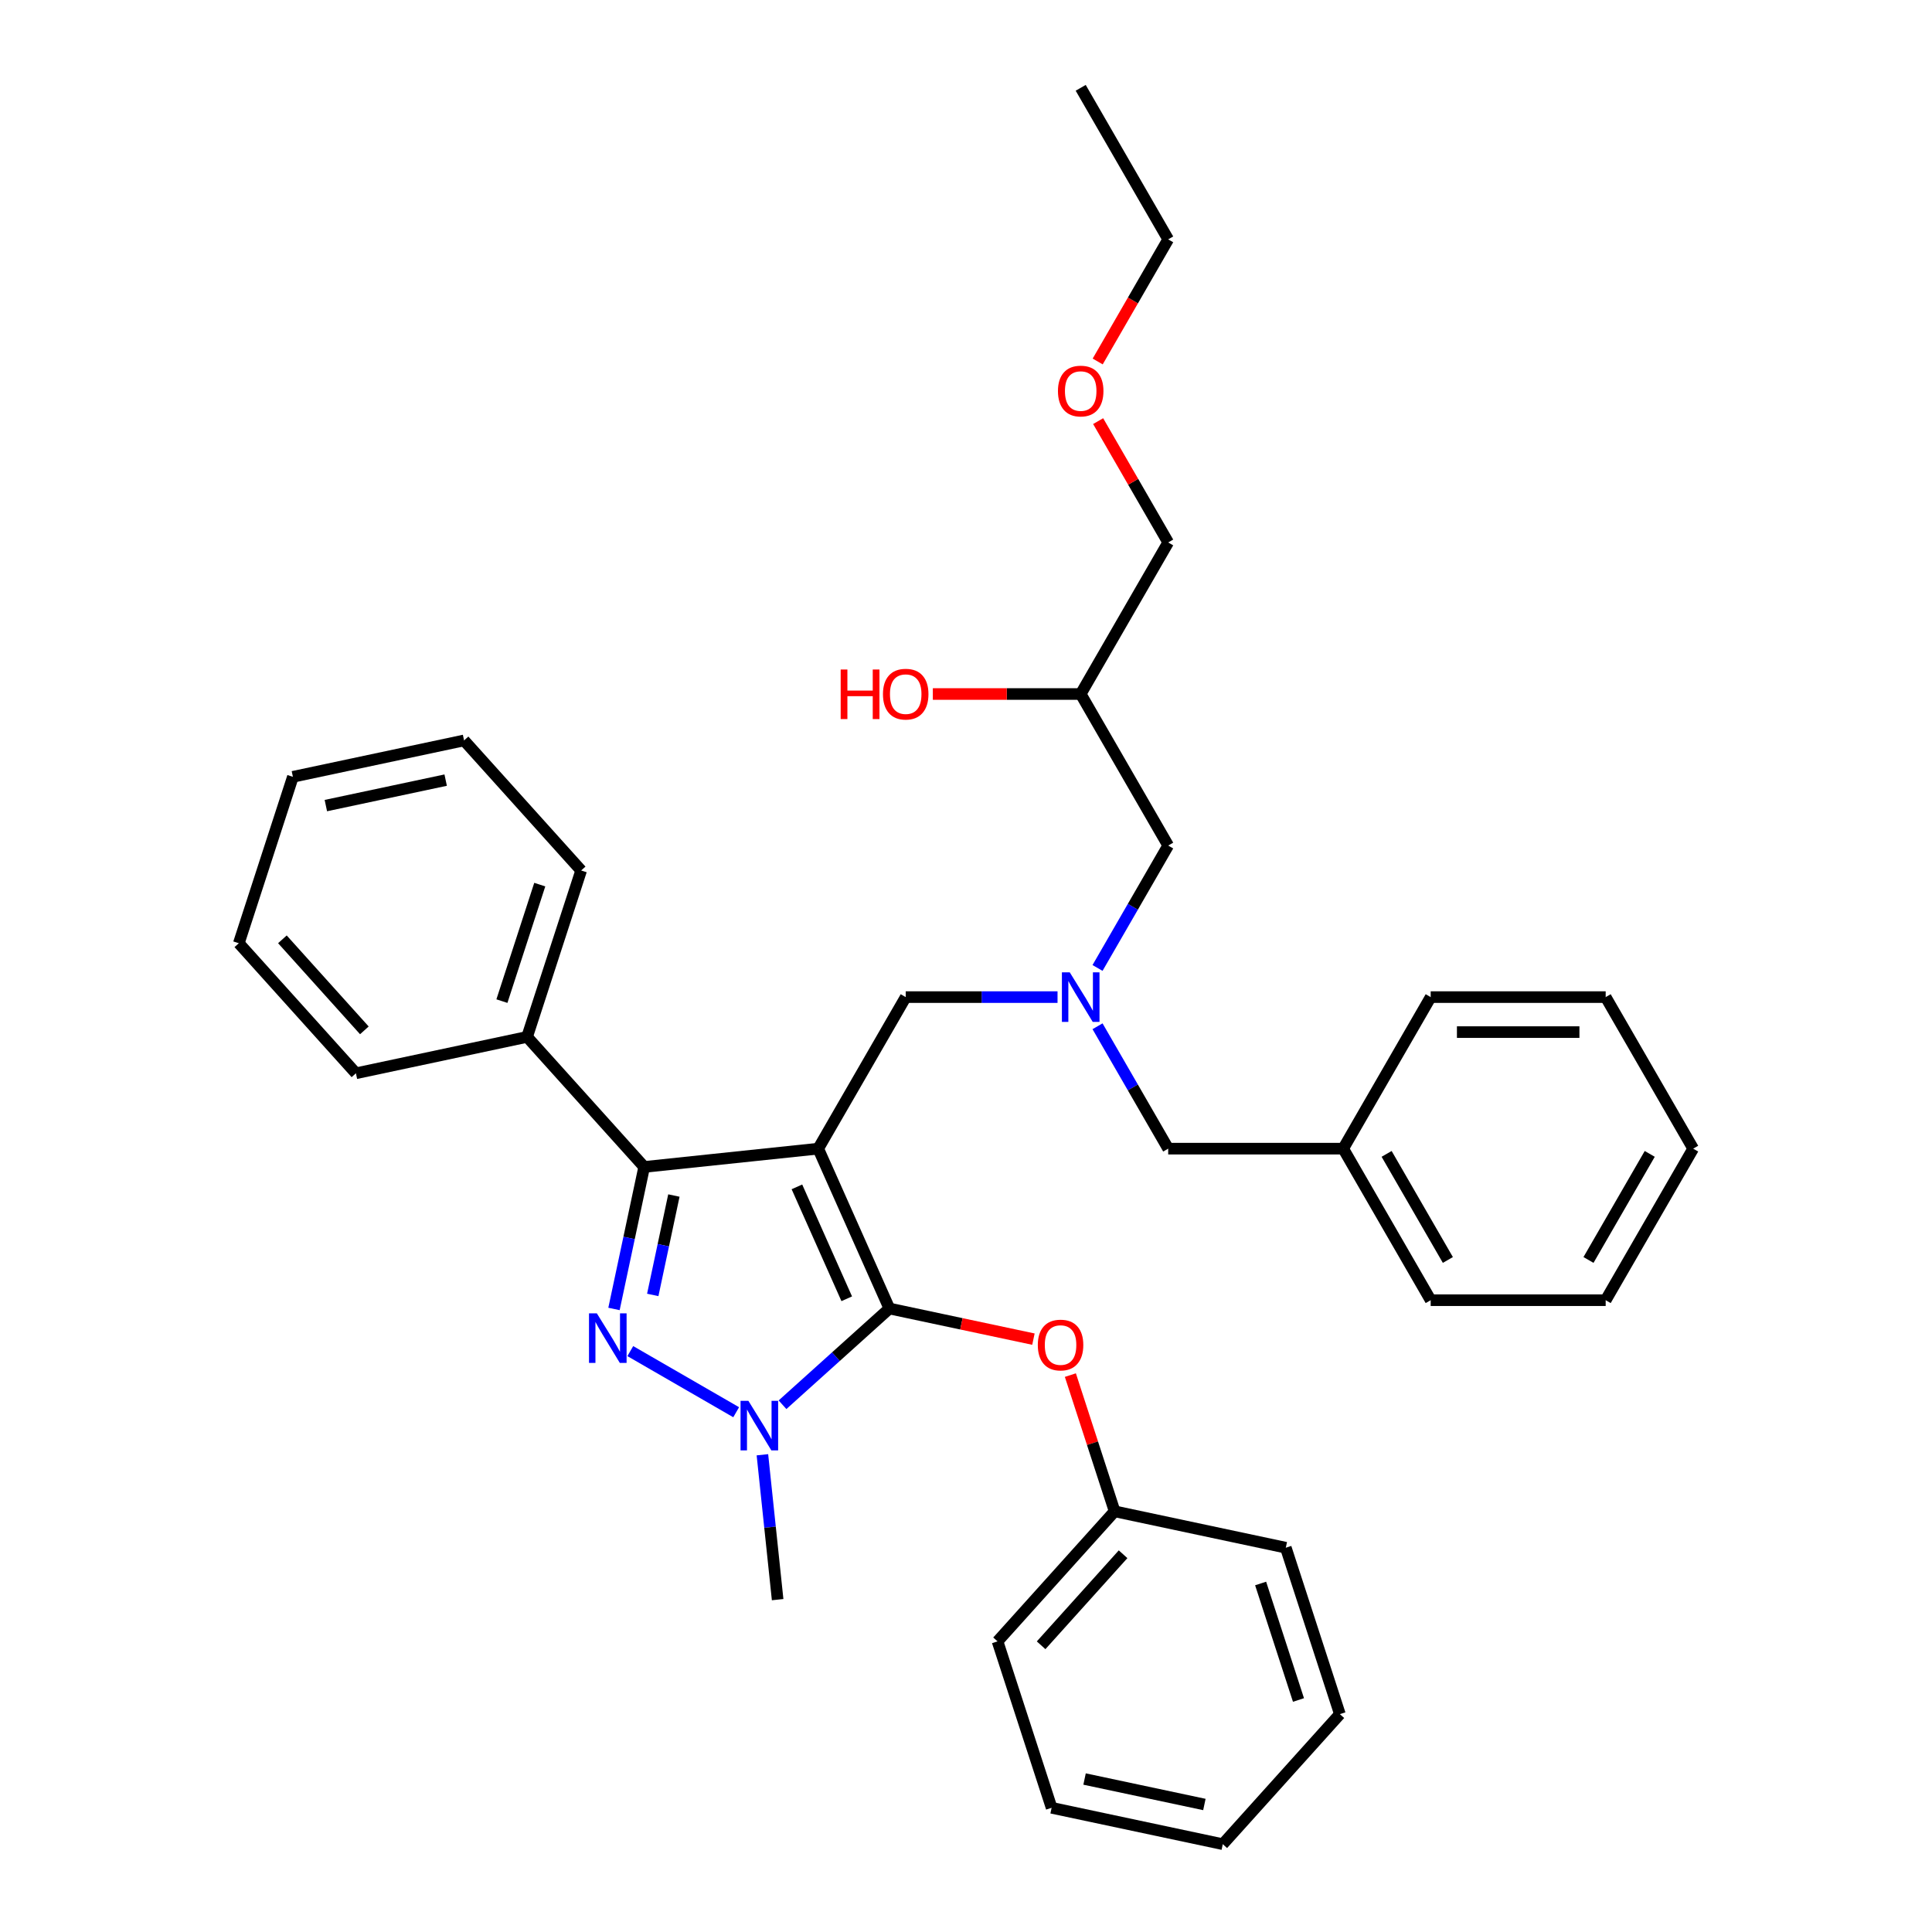 <?xml version='1.0' encoding='iso-8859-1'?>
<svg version='1.1' baseProfile='full'
              xmlns='http://www.w3.org/2000/svg'
                      xmlns:rdkit='http://www.rdkit.org/xml'
                      xmlns:xlink='http://www.w3.org/1999/xlink'
                  xml:space='preserve'
width='1000px' height='1000px' viewBox='0 0 1000 1000'>
<!-- END OF HEADER -->
<rect style='opacity:1.0;fill:#FFFFFF;stroke:none' width='1000' height='1000' x='0' y='0'> </rect>
<path class='bond-0' d='M 568.081,531.19 L 586.369,562.865' style='fill:none;fill-rule:evenodd;stroke:#0000FF;stroke-width:6px;stroke-linecap:butt;stroke-linejoin:miter;stroke-opacity:1' />
<path class='bond-0' d='M 586.369,562.865 L 604.657,594.541' style='fill:none;fill-rule:evenodd;stroke:#000000;stroke-width:6px;stroke-linecap:butt;stroke-linejoin:miter;stroke-opacity:1' />
<path class='bond-1' d='M 568.081,501.01 L 586.369,469.334' style='fill:none;fill-rule:evenodd;stroke:#0000FF;stroke-width:6px;stroke-linecap:butt;stroke-linejoin:miter;stroke-opacity:1' />
<path class='bond-1' d='M 586.369,469.334 L 604.657,437.659' style='fill:none;fill-rule:evenodd;stroke:#000000;stroke-width:6px;stroke-linecap:butt;stroke-linejoin:miter;stroke-opacity:1' />
<path class='bond-2' d='M 547.377,516.1 L 508.085,516.1' style='fill:none;fill-rule:evenodd;stroke:#0000FF;stroke-width:6px;stroke-linecap:butt;stroke-linejoin:miter;stroke-opacity:1' />
<path class='bond-2' d='M 508.085,516.1 L 468.794,516.1' style='fill:none;fill-rule:evenodd;stroke:#000000;stroke-width:6px;stroke-linecap:butt;stroke-linejoin:miter;stroke-opacity:1' />
<path class='bond-3' d='M 604.657,437.659 L 559.369,359.218' style='fill:none;fill-rule:evenodd;stroke:#000000;stroke-width:6px;stroke-linecap:butt;stroke-linejoin:miter;stroke-opacity:1' />
<path class='bond-4' d='M 559.369,359.218 L 521.101,359.218' style='fill:none;fill-rule:evenodd;stroke:#000000;stroke-width:6px;stroke-linecap:butt;stroke-linejoin:miter;stroke-opacity:1' />
<path class='bond-4' d='M 521.101,359.218 L 482.833,359.218' style='fill:none;fill-rule:evenodd;stroke:#FF0000;stroke-width:6px;stroke-linecap:butt;stroke-linejoin:miter;stroke-opacity:1' />
<path class='bond-5' d='M 559.369,359.218 L 604.657,280.777' style='fill:none;fill-rule:evenodd;stroke:#000000;stroke-width:6px;stroke-linecap:butt;stroke-linejoin:miter;stroke-opacity:1' />
<path class='bond-6' d='M 604.657,280.777 L 586.526,249.373' style='fill:none;fill-rule:evenodd;stroke:#000000;stroke-width:6px;stroke-linecap:butt;stroke-linejoin:miter;stroke-opacity:1' />
<path class='bond-6' d='M 586.526,249.373 L 568.395,217.97' style='fill:none;fill-rule:evenodd;stroke:#FF0000;stroke-width:6px;stroke-linecap:butt;stroke-linejoin:miter;stroke-opacity:1' />
<path class='bond-7' d='M 568.165,187.101 L 586.411,155.498' style='fill:none;fill-rule:evenodd;stroke:#FF0000;stroke-width:6px;stroke-linecap:butt;stroke-linejoin:miter;stroke-opacity:1' />
<path class='bond-7' d='M 586.411,155.498 L 604.657,123.895' style='fill:none;fill-rule:evenodd;stroke:#000000;stroke-width:6px;stroke-linecap:butt;stroke-linejoin:miter;stroke-opacity:1' />
<path class='bond-8' d='M 604.657,123.895 L 559.369,45.455' style='fill:none;fill-rule:evenodd;stroke:#000000;stroke-width:6px;stroke-linecap:butt;stroke-linejoin:miter;stroke-opacity:1' />
<path class='bond-9' d='M 468.794,516.1 L 423.506,594.541' style='fill:none;fill-rule:evenodd;stroke:#000000;stroke-width:6px;stroke-linecap:butt;stroke-linejoin:miter;stroke-opacity:1' />
<path class='bond-10' d='M 405.027,727.095 L 432.687,702.19' style='fill:none;fill-rule:evenodd;stroke:#0000FF;stroke-width:6px;stroke-linecap:butt;stroke-linejoin:miter;stroke-opacity:1' />
<path class='bond-10' d='M 432.687,702.19 L 460.346,677.286' style='fill:none;fill-rule:evenodd;stroke:#000000;stroke-width:6px;stroke-linecap:butt;stroke-linejoin:miter;stroke-opacity:1' />
<path class='bond-11' d='M 381.043,730.969 L 326.24,699.329' style='fill:none;fill-rule:evenodd;stroke:#0000FF;stroke-width:6px;stroke-linecap:butt;stroke-linejoin:miter;stroke-opacity:1' />
<path class='bond-12' d='M 394.621,752.983 L 398.562,790.478' style='fill:none;fill-rule:evenodd;stroke:#0000FF;stroke-width:6px;stroke-linecap:butt;stroke-linejoin:miter;stroke-opacity:1' />
<path class='bond-12' d='M 398.562,790.478 L 402.503,827.972' style='fill:none;fill-rule:evenodd;stroke:#000000;stroke-width:6px;stroke-linecap:butt;stroke-linejoin:miter;stroke-opacity:1' />
<path class='bond-13' d='M 460.346,677.286 L 497.625,685.21' style='fill:none;fill-rule:evenodd;stroke:#000000;stroke-width:6px;stroke-linecap:butt;stroke-linejoin:miter;stroke-opacity:1' />
<path class='bond-13' d='M 497.625,685.21 L 534.903,693.133' style='fill:none;fill-rule:evenodd;stroke:#FF0000;stroke-width:6px;stroke-linecap:butt;stroke-linejoin:miter;stroke-opacity:1' />
<path class='bond-14' d='M 460.346,677.286 L 423.506,594.541' style='fill:none;fill-rule:evenodd;stroke:#000000;stroke-width:6px;stroke-linecap:butt;stroke-linejoin:miter;stroke-opacity:1' />
<path class='bond-14' d='M 438.271,672.242 L 412.483,614.321' style='fill:none;fill-rule:evenodd;stroke:#000000;stroke-width:6px;stroke-linecap:butt;stroke-linejoin:miter;stroke-opacity:1' />
<path class='bond-15' d='M 423.506,594.541 L 333.426,604.008' style='fill:none;fill-rule:evenodd;stroke:#000000;stroke-width:6px;stroke-linecap:butt;stroke-linejoin:miter;stroke-opacity:1' />
<path class='bond-16' d='M 333.426,604.008 L 272.819,536.698' style='fill:none;fill-rule:evenodd;stroke:#000000;stroke-width:6px;stroke-linecap:butt;stroke-linejoin:miter;stroke-opacity:1' />
<path class='bond-17' d='M 333.426,604.008 L 325.614,640.762' style='fill:none;fill-rule:evenodd;stroke:#000000;stroke-width:6px;stroke-linecap:butt;stroke-linejoin:miter;stroke-opacity:1' />
<path class='bond-17' d='M 325.614,640.762 L 317.802,677.515' style='fill:none;fill-rule:evenodd;stroke:#0000FF;stroke-width:6px;stroke-linecap:butt;stroke-linejoin:miter;stroke-opacity:1' />
<path class='bond-17' d='M 348.802,618.801 L 343.333,644.528' style='fill:none;fill-rule:evenodd;stroke:#000000;stroke-width:6px;stroke-linecap:butt;stroke-linejoin:miter;stroke-opacity:1' />
<path class='bond-17' d='M 343.333,644.528 L 337.865,670.255' style='fill:none;fill-rule:evenodd;stroke:#0000FF;stroke-width:6px;stroke-linecap:butt;stroke-linejoin:miter;stroke-opacity:1' />
<path class='bond-18' d='M 695.233,594.541 L 604.657,594.541' style='fill:none;fill-rule:evenodd;stroke:#000000;stroke-width:6px;stroke-linecap:butt;stroke-linejoin:miter;stroke-opacity:1' />
<path class='bond-19' d='M 695.233,594.541 L 740.521,672.982' style='fill:none;fill-rule:evenodd;stroke:#000000;stroke-width:6px;stroke-linecap:butt;stroke-linejoin:miter;stroke-opacity:1' />
<path class='bond-19' d='M 717.714,597.249 L 749.416,652.158' style='fill:none;fill-rule:evenodd;stroke:#000000;stroke-width:6px;stroke-linecap:butt;stroke-linejoin:miter;stroke-opacity:1' />
<path class='bond-20' d='M 695.233,594.541 L 740.521,516.1' style='fill:none;fill-rule:evenodd;stroke:#000000;stroke-width:6px;stroke-linecap:butt;stroke-linejoin:miter;stroke-opacity:1' />
<path class='bond-21' d='M 740.521,672.982 L 831.096,672.982' style='fill:none;fill-rule:evenodd;stroke:#000000;stroke-width:6px;stroke-linecap:butt;stroke-linejoin:miter;stroke-opacity:1' />
<path class='bond-22' d='M 740.521,516.1 L 831.096,516.1' style='fill:none;fill-rule:evenodd;stroke:#000000;stroke-width:6px;stroke-linecap:butt;stroke-linejoin:miter;stroke-opacity:1' />
<path class='bond-22' d='M 754.107,534.215 L 817.51,534.215' style='fill:none;fill-rule:evenodd;stroke:#000000;stroke-width:6px;stroke-linecap:butt;stroke-linejoin:miter;stroke-opacity:1' />
<path class='bond-23' d='M 554.022,711.751 L 565.477,747.006' style='fill:none;fill-rule:evenodd;stroke:#FF0000;stroke-width:6px;stroke-linecap:butt;stroke-linejoin:miter;stroke-opacity:1' />
<path class='bond-23' d='M 565.477,747.006 L 576.932,782.26' style='fill:none;fill-rule:evenodd;stroke:#000000;stroke-width:6px;stroke-linecap:butt;stroke-linejoin:miter;stroke-opacity:1' />
<path class='bond-24' d='M 516.325,849.571 L 576.932,782.26' style='fill:none;fill-rule:evenodd;stroke:#000000;stroke-width:6px;stroke-linecap:butt;stroke-linejoin:miter;stroke-opacity:1' />
<path class='bond-24' d='M 538.878,851.596 L 581.303,804.478' style='fill:none;fill-rule:evenodd;stroke:#000000;stroke-width:6px;stroke-linecap:butt;stroke-linejoin:miter;stroke-opacity:1' />
<path class='bond-25' d='M 516.325,849.571 L 544.314,935.714' style='fill:none;fill-rule:evenodd;stroke:#000000;stroke-width:6px;stroke-linecap:butt;stroke-linejoin:miter;stroke-opacity:1' />
<path class='bond-26' d='M 576.932,782.26 L 665.528,801.092' style='fill:none;fill-rule:evenodd;stroke:#000000;stroke-width:6px;stroke-linecap:butt;stroke-linejoin:miter;stroke-opacity:1' />
<path class='bond-27' d='M 544.314,935.714 L 632.911,954.545' style='fill:none;fill-rule:evenodd;stroke:#000000;stroke-width:6px;stroke-linecap:butt;stroke-linejoin:miter;stroke-opacity:1' />
<path class='bond-27' d='M 561.37,920.819 L 623.388,934.001' style='fill:none;fill-rule:evenodd;stroke:#000000;stroke-width:6px;stroke-linecap:butt;stroke-linejoin:miter;stroke-opacity:1' />
<path class='bond-28' d='M 272.819,536.698 L 300.809,450.555' style='fill:none;fill-rule:evenodd;stroke:#000000;stroke-width:6px;stroke-linecap:butt;stroke-linejoin:miter;stroke-opacity:1' />
<path class='bond-28' d='M 259.789,518.178 L 279.382,457.878' style='fill:none;fill-rule:evenodd;stroke:#000000;stroke-width:6px;stroke-linecap:butt;stroke-linejoin:miter;stroke-opacity:1' />
<path class='bond-29' d='M 272.819,536.698 L 184.223,555.529' style='fill:none;fill-rule:evenodd;stroke:#000000;stroke-width:6px;stroke-linecap:butt;stroke-linejoin:miter;stroke-opacity:1' />
<path class='bond-30' d='M 300.809,450.555 L 240.202,383.244' style='fill:none;fill-rule:evenodd;stroke:#000000;stroke-width:6px;stroke-linecap:butt;stroke-linejoin:miter;stroke-opacity:1' />
<path class='bond-31' d='M 240.202,383.244 L 151.605,402.076' style='fill:none;fill-rule:evenodd;stroke:#000000;stroke-width:6px;stroke-linecap:butt;stroke-linejoin:miter;stroke-opacity:1' />
<path class='bond-31' d='M 230.678,403.788 L 168.661,416.97' style='fill:none;fill-rule:evenodd;stroke:#000000;stroke-width:6px;stroke-linecap:butt;stroke-linejoin:miter;stroke-opacity:1' />
<path class='bond-32' d='M 151.605,402.076 L 123.616,488.218' style='fill:none;fill-rule:evenodd;stroke:#000000;stroke-width:6px;stroke-linecap:butt;stroke-linejoin:miter;stroke-opacity:1' />
<path class='bond-33' d='M 123.616,488.218 L 184.223,555.529' style='fill:none;fill-rule:evenodd;stroke:#000000;stroke-width:6px;stroke-linecap:butt;stroke-linejoin:miter;stroke-opacity:1' />
<path class='bond-33' d='M 146.169,486.194 L 188.594,533.311' style='fill:none;fill-rule:evenodd;stroke:#000000;stroke-width:6px;stroke-linecap:butt;stroke-linejoin:miter;stroke-opacity:1' />
<path class='bond-34' d='M 632.911,954.545 L 693.518,887.235' style='fill:none;fill-rule:evenodd;stroke:#000000;stroke-width:6px;stroke-linecap:butt;stroke-linejoin:miter;stroke-opacity:1' />
<path class='bond-35' d='M 665.528,801.092 L 693.518,887.235' style='fill:none;fill-rule:evenodd;stroke:#000000;stroke-width:6px;stroke-linecap:butt;stroke-linejoin:miter;stroke-opacity:1' />
<path class='bond-35' d='M 652.498,819.611 L 672.091,879.911' style='fill:none;fill-rule:evenodd;stroke:#000000;stroke-width:6px;stroke-linecap:butt;stroke-linejoin:miter;stroke-opacity:1' />
<path class='bond-36' d='M 831.096,672.982 L 876.384,594.541' style='fill:none;fill-rule:evenodd;stroke:#000000;stroke-width:6px;stroke-linecap:butt;stroke-linejoin:miter;stroke-opacity:1' />
<path class='bond-36' d='M 822.201,652.158 L 853.903,597.249' style='fill:none;fill-rule:evenodd;stroke:#000000;stroke-width:6px;stroke-linecap:butt;stroke-linejoin:miter;stroke-opacity:1' />
<path class='bond-37' d='M 831.096,516.1 L 876.384,594.541' style='fill:none;fill-rule:evenodd;stroke:#000000;stroke-width:6px;stroke-linecap:butt;stroke-linejoin:miter;stroke-opacity:1' />
<path  class='atom-0' d='M 553.699 503.274
L 562.105 516.861
Q 562.938 518.201, 564.278 520.629
Q 565.619 523.056, 565.691 523.201
L 565.691 503.274
L 569.097 503.274
L 569.097 528.925
L 565.583 528.925
L 556.561 514.071
Q 555.511 512.332, 554.388 510.339
Q 553.301 508.347, 552.975 507.731
L 552.975 528.925
L 549.641 528.925
L 549.641 503.274
L 553.699 503.274
' fill='#0000FF'/>
<path  class='atom-4' d='M 435.136 346.537
L 438.614 346.537
L 438.614 357.443
L 451.729 357.443
L 451.729 346.537
L 455.207 346.537
L 455.207 372.189
L 451.729 372.189
L 451.729 360.341
L 438.614 360.341
L 438.614 372.189
L 435.136 372.189
L 435.136 346.537
' fill='#FF0000'/>
<path  class='atom-4' d='M 457.019 359.291
Q 457.019 353.131, 460.062 349.69
Q 463.105 346.248, 468.794 346.248
Q 474.482 346.248, 477.525 349.69
Q 480.568 353.131, 480.568 359.291
Q 480.568 365.522, 477.489 369.073
Q 474.409 372.587, 468.794 372.587
Q 463.142 372.587, 460.062 369.073
Q 457.019 365.558, 457.019 359.291
M 468.794 369.689
Q 472.706 369.689, 474.808 367.08
Q 476.945 364.435, 476.945 359.291
Q 476.945 354.255, 474.808 351.718
Q 472.706 349.146, 468.794 349.146
Q 464.881 349.146, 462.743 351.682
Q 460.642 354.218, 460.642 359.291
Q 460.642 364.471, 462.743 367.08
Q 464.881 369.689, 468.794 369.689
' fill='#FF0000'/>
<path  class='atom-5' d='M 547.594 202.409
Q 547.594 196.25, 550.638 192.808
Q 553.681 189.366, 559.369 189.366
Q 565.057 189.366, 568.101 192.808
Q 571.144 196.25, 571.144 202.409
Q 571.144 208.64, 568.065 212.191
Q 564.985 215.705, 559.369 215.705
Q 553.717 215.705, 550.638 212.191
Q 547.594 208.677, 547.594 202.409
M 559.369 212.807
Q 563.282 212.807, 565.383 210.198
Q 567.521 207.553, 567.521 202.409
Q 567.521 197.373, 565.383 194.837
Q 563.282 192.264, 559.369 192.264
Q 555.456 192.264, 553.319 194.8
Q 551.217 197.337, 551.217 202.409
Q 551.217 207.59, 553.319 210.198
Q 555.456 212.807, 559.369 212.807
' fill='#FF0000'/>
<path  class='atom-8' d='M 387.365 725.067
L 395.771 738.654
Q 396.604 739.994, 397.944 742.422
Q 399.285 744.849, 399.357 744.994
L 399.357 725.067
L 402.763 725.067
L 402.763 750.718
L 399.249 750.718
L 390.227 735.864
Q 389.177 734.125, 388.054 732.132
Q 386.967 730.139, 386.641 729.524
L 386.641 750.718
L 383.307 750.718
L 383.307 725.067
L 387.365 725.067
' fill='#0000FF'/>
<path  class='atom-12' d='M 308.924 679.779
L 317.33 693.366
Q 318.163 694.706, 319.504 697.134
Q 320.844 699.561, 320.917 699.706
L 320.917 679.779
L 324.322 679.779
L 324.322 705.43
L 320.808 705.43
L 311.787 690.576
Q 310.736 688.837, 309.613 686.844
Q 308.526 684.852, 308.2 684.236
L 308.2 705.43
L 304.867 705.43
L 304.867 679.779
L 308.924 679.779
' fill='#0000FF'/>
<path  class='atom-17' d='M 537.168 696.19
Q 537.168 690.031, 540.211 686.589
Q 543.254 683.147, 548.943 683.147
Q 554.631 683.147, 557.674 686.589
Q 560.717 690.031, 560.717 696.19
Q 560.717 702.422, 557.638 705.972
Q 554.558 709.487, 548.943 709.487
Q 543.291 709.487, 540.211 705.972
Q 537.168 702.458, 537.168 696.19
M 548.943 706.588
Q 552.855 706.588, 554.957 703.98
Q 557.094 701.335, 557.094 696.19
Q 557.094 691.154, 554.957 688.618
Q 552.855 686.046, 548.943 686.046
Q 545.03 686.046, 542.892 688.582
Q 540.791 691.118, 540.791 696.19
Q 540.791 701.371, 542.892 703.98
Q 545.03 706.588, 548.943 706.588
' fill='#FF0000'/>
</svg>
